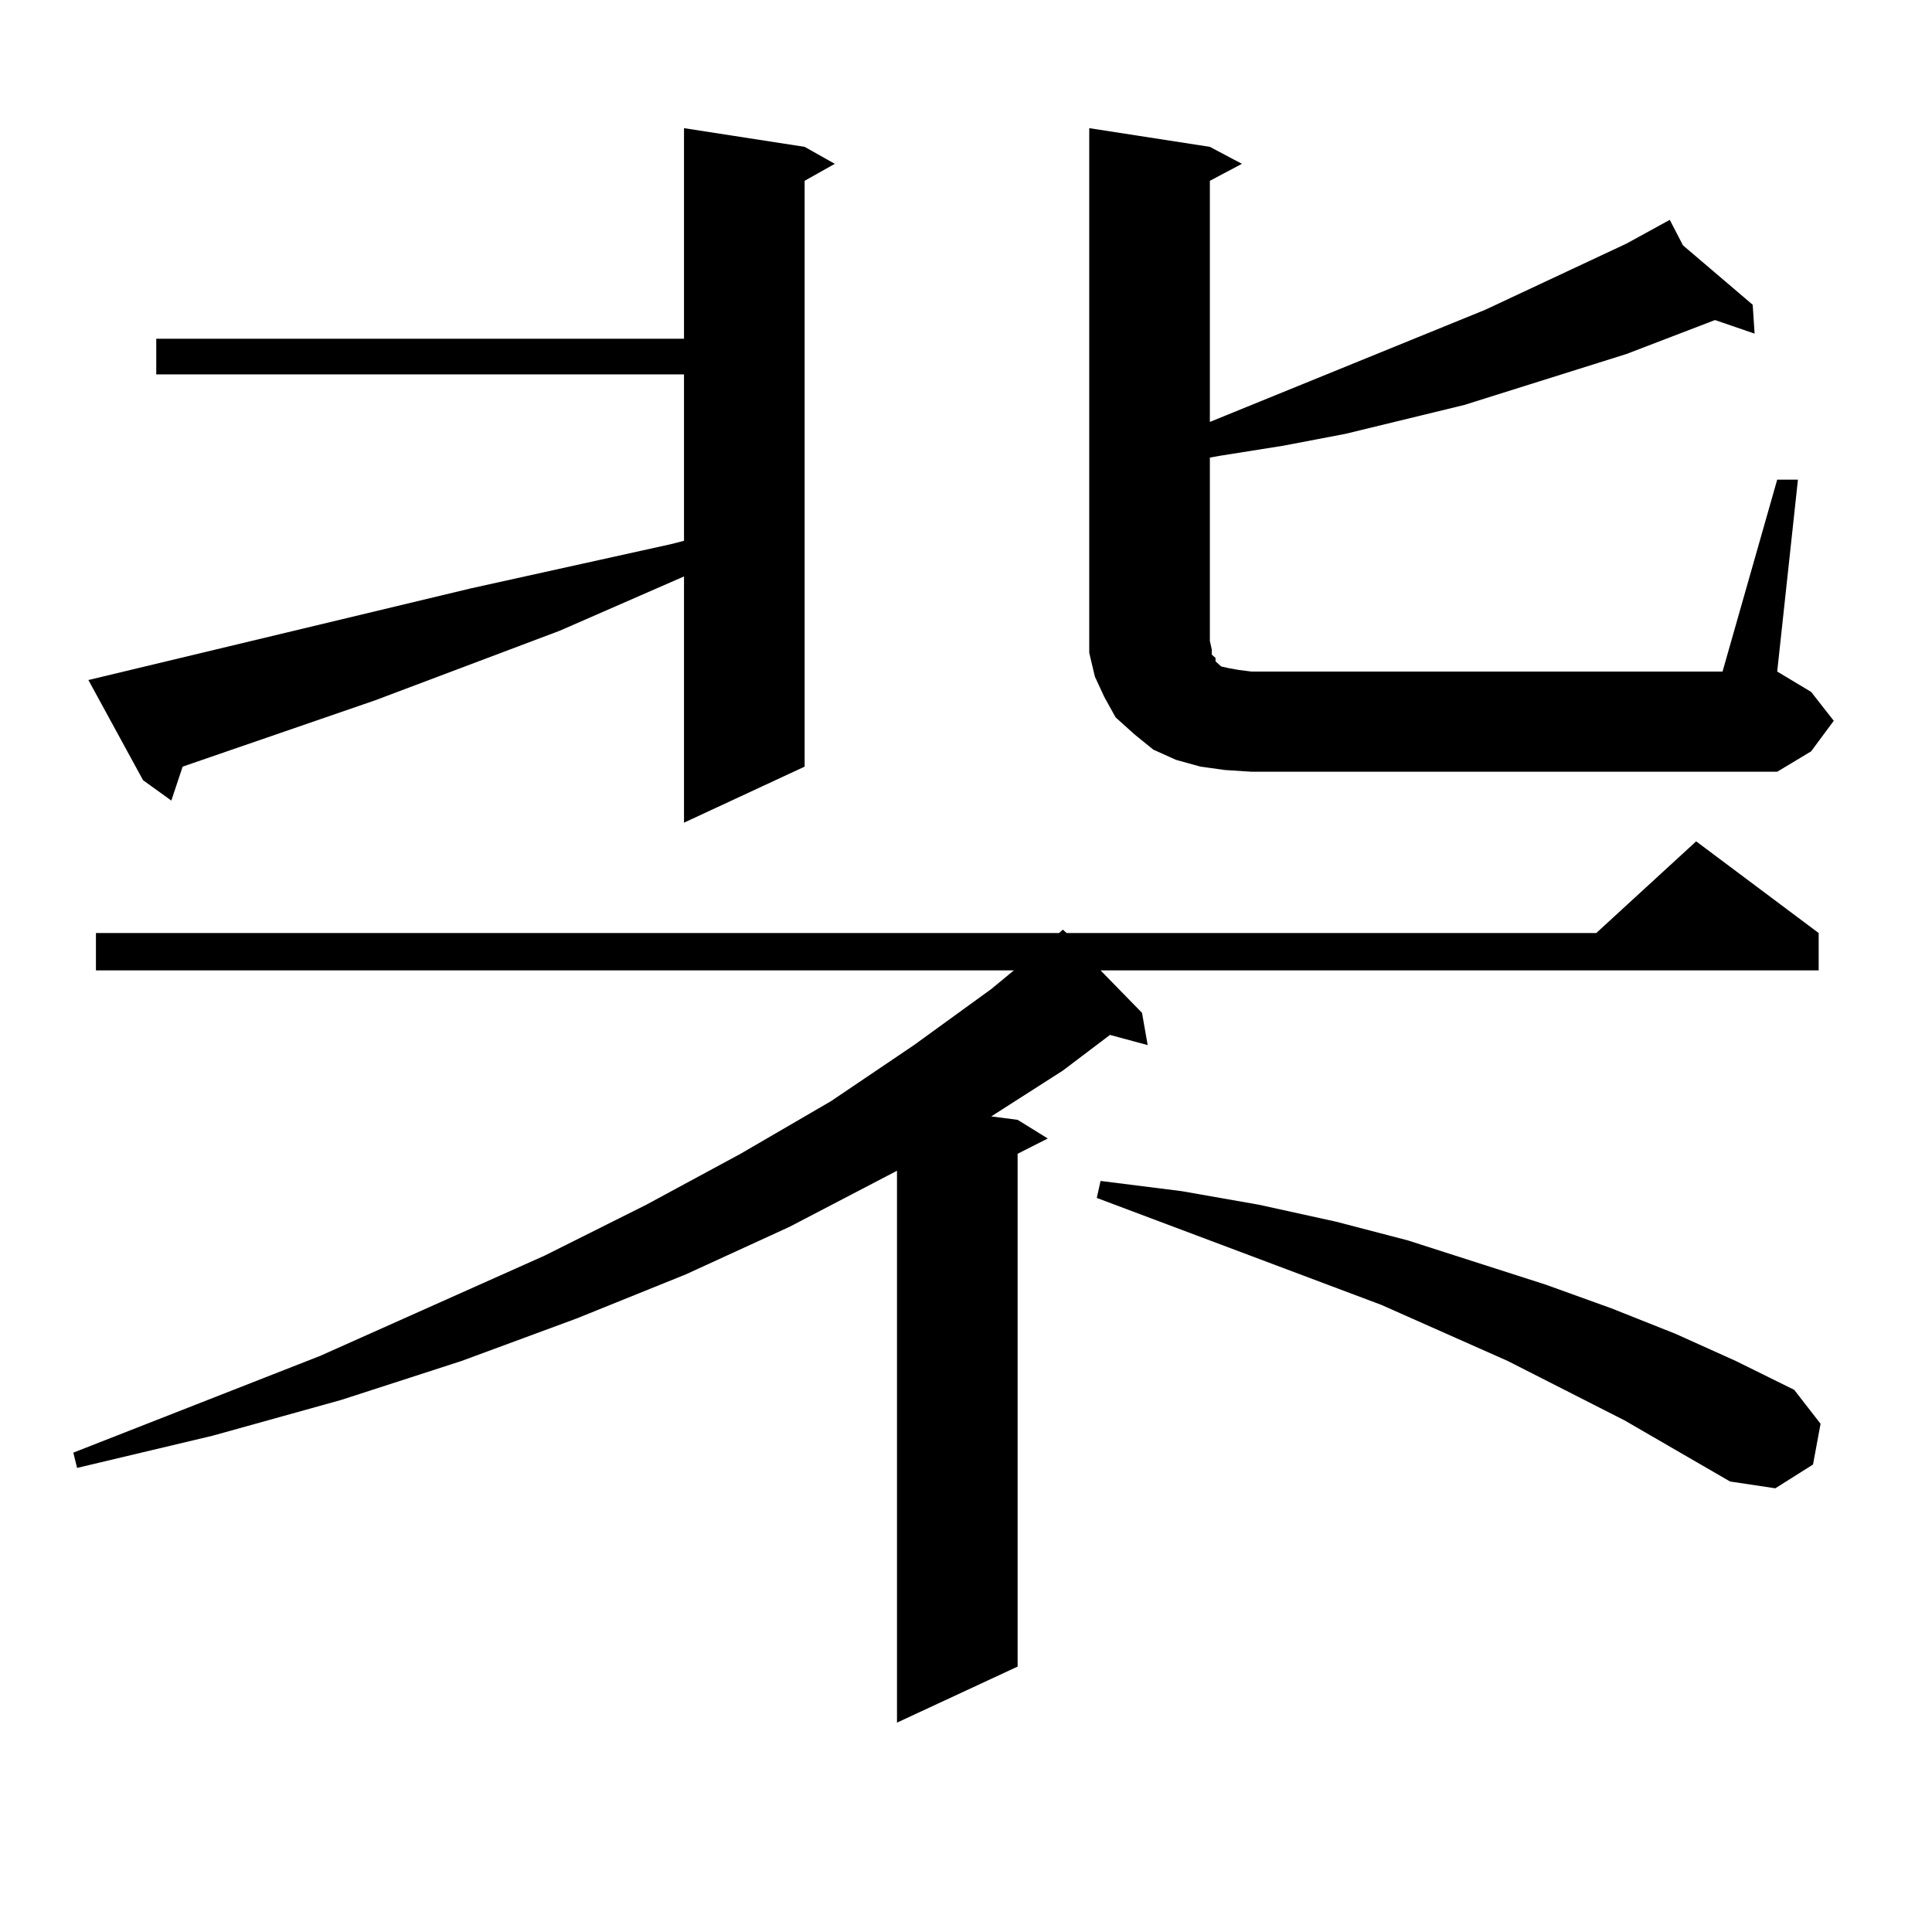 <?xml version="1.0" encoding="utf-8"?>
<!-- Generator: Adobe Illustrator 16.0.0, SVG Export Plug-In . SVG Version: 6.00 Build 0)  -->
<!DOCTYPE svg PUBLIC "-//W3C//DTD SVG 1.1//EN" "http://www.w3.org/Graphics/SVG/1.1/DTD/svg11.dtd">
<svg version="1.1" id="图层_1" xmlns="http://www.w3.org/2000/svg" xmlns:xlink="http://www.w3.org/1999/xlink" x="0px" y="0px"
	 width="1000px" height="1000px" viewBox="0 0 1000 1000" enable-background="new 0 0 1000 1000" xml:space="preserve">
<path d="M941.343,482.938v19.336H569.645l21.463,21.973l2.927,16.699l-19.512-5.273l-24.39,18.457l-37.072,23.73l13.658,1.758
	l15.609,9.668l-15.609,7.91v265.43l-62.438,29.004V605.984l-55.608,29.004l-53.657,24.609l-56.584,22.852l-59.511,21.973
	l-62.438,20.215l-66.34,18.457l-70.242,16.699l-1.951-7.91l127.802-50.098l116.095-51.855l52.682-26.367l48.779-26.367
	l46.828-27.246l42.926-29.004l39.999-29.004l11.707-9.668H49.657v-19.336h498.524l1.951-1.758l1.951,1.758h274.14l51.706-47.461
	L941.343,482.938z M243.799,304.52l103.412-22.852l6.829-1.758v-86.133H80.876V175.32H354.04V66.336l62.438,9.668l15.609,8.789
	l-15.609,8.789v303.223l-62.438,29.004V298.367l-64.389,28.125l-95.607,36.035l-99.51,34.277l-5.854,17.578l-14.634-10.547
	L45.755,351.98L243.799,304.52z M919.88,248.27h10.731l-10.731,99.316l17.561,10.547l11.707,14.941l-11.707,15.82l-17.561,10.547
	H647.691l-13.658-0.879l-12.683-1.758l-12.683-3.516l-11.707-5.273l-9.756-7.91l-9.756-8.789l-5.854-10.547l-4.878-10.547
	l-2.927-12.305v-11.426V66.336l62.438,9.668l16.585,8.789l-16.585,8.789v124.805l142.436-58.008l73.169-34.277l22.438-12.305
	l6.829,13.184l36.097,30.762l0.976,14.941l-20.487-7.031l-45.853,17.578l-83.9,26.367l-61.462,14.941l-32.194,6.152l-33.17,5.273
	l-4.878,0.879v94.922l0.976,4.395v2.637l1.951,1.758v1.758l0.976,0.879l1.951,1.758l3.902,0.879l4.878,0.879l6.829,0.879h243.896
	L919.88,248.27z M840.857,735.184l-60.486-30.762l-65.364-29.004l-147.313-55.371l1.951-8.789l41.95,5.273l39.999,7.031
	l39.999,8.789l37.072,9.668l71.218,22.852l34.146,12.305l33.17,13.184l31.219,14.063l30.243,14.941l13.658,17.578l-3.902,21.094
	l-19.512,12.305l-23.414-3.516L840.857,735.184z"/>
</svg>
